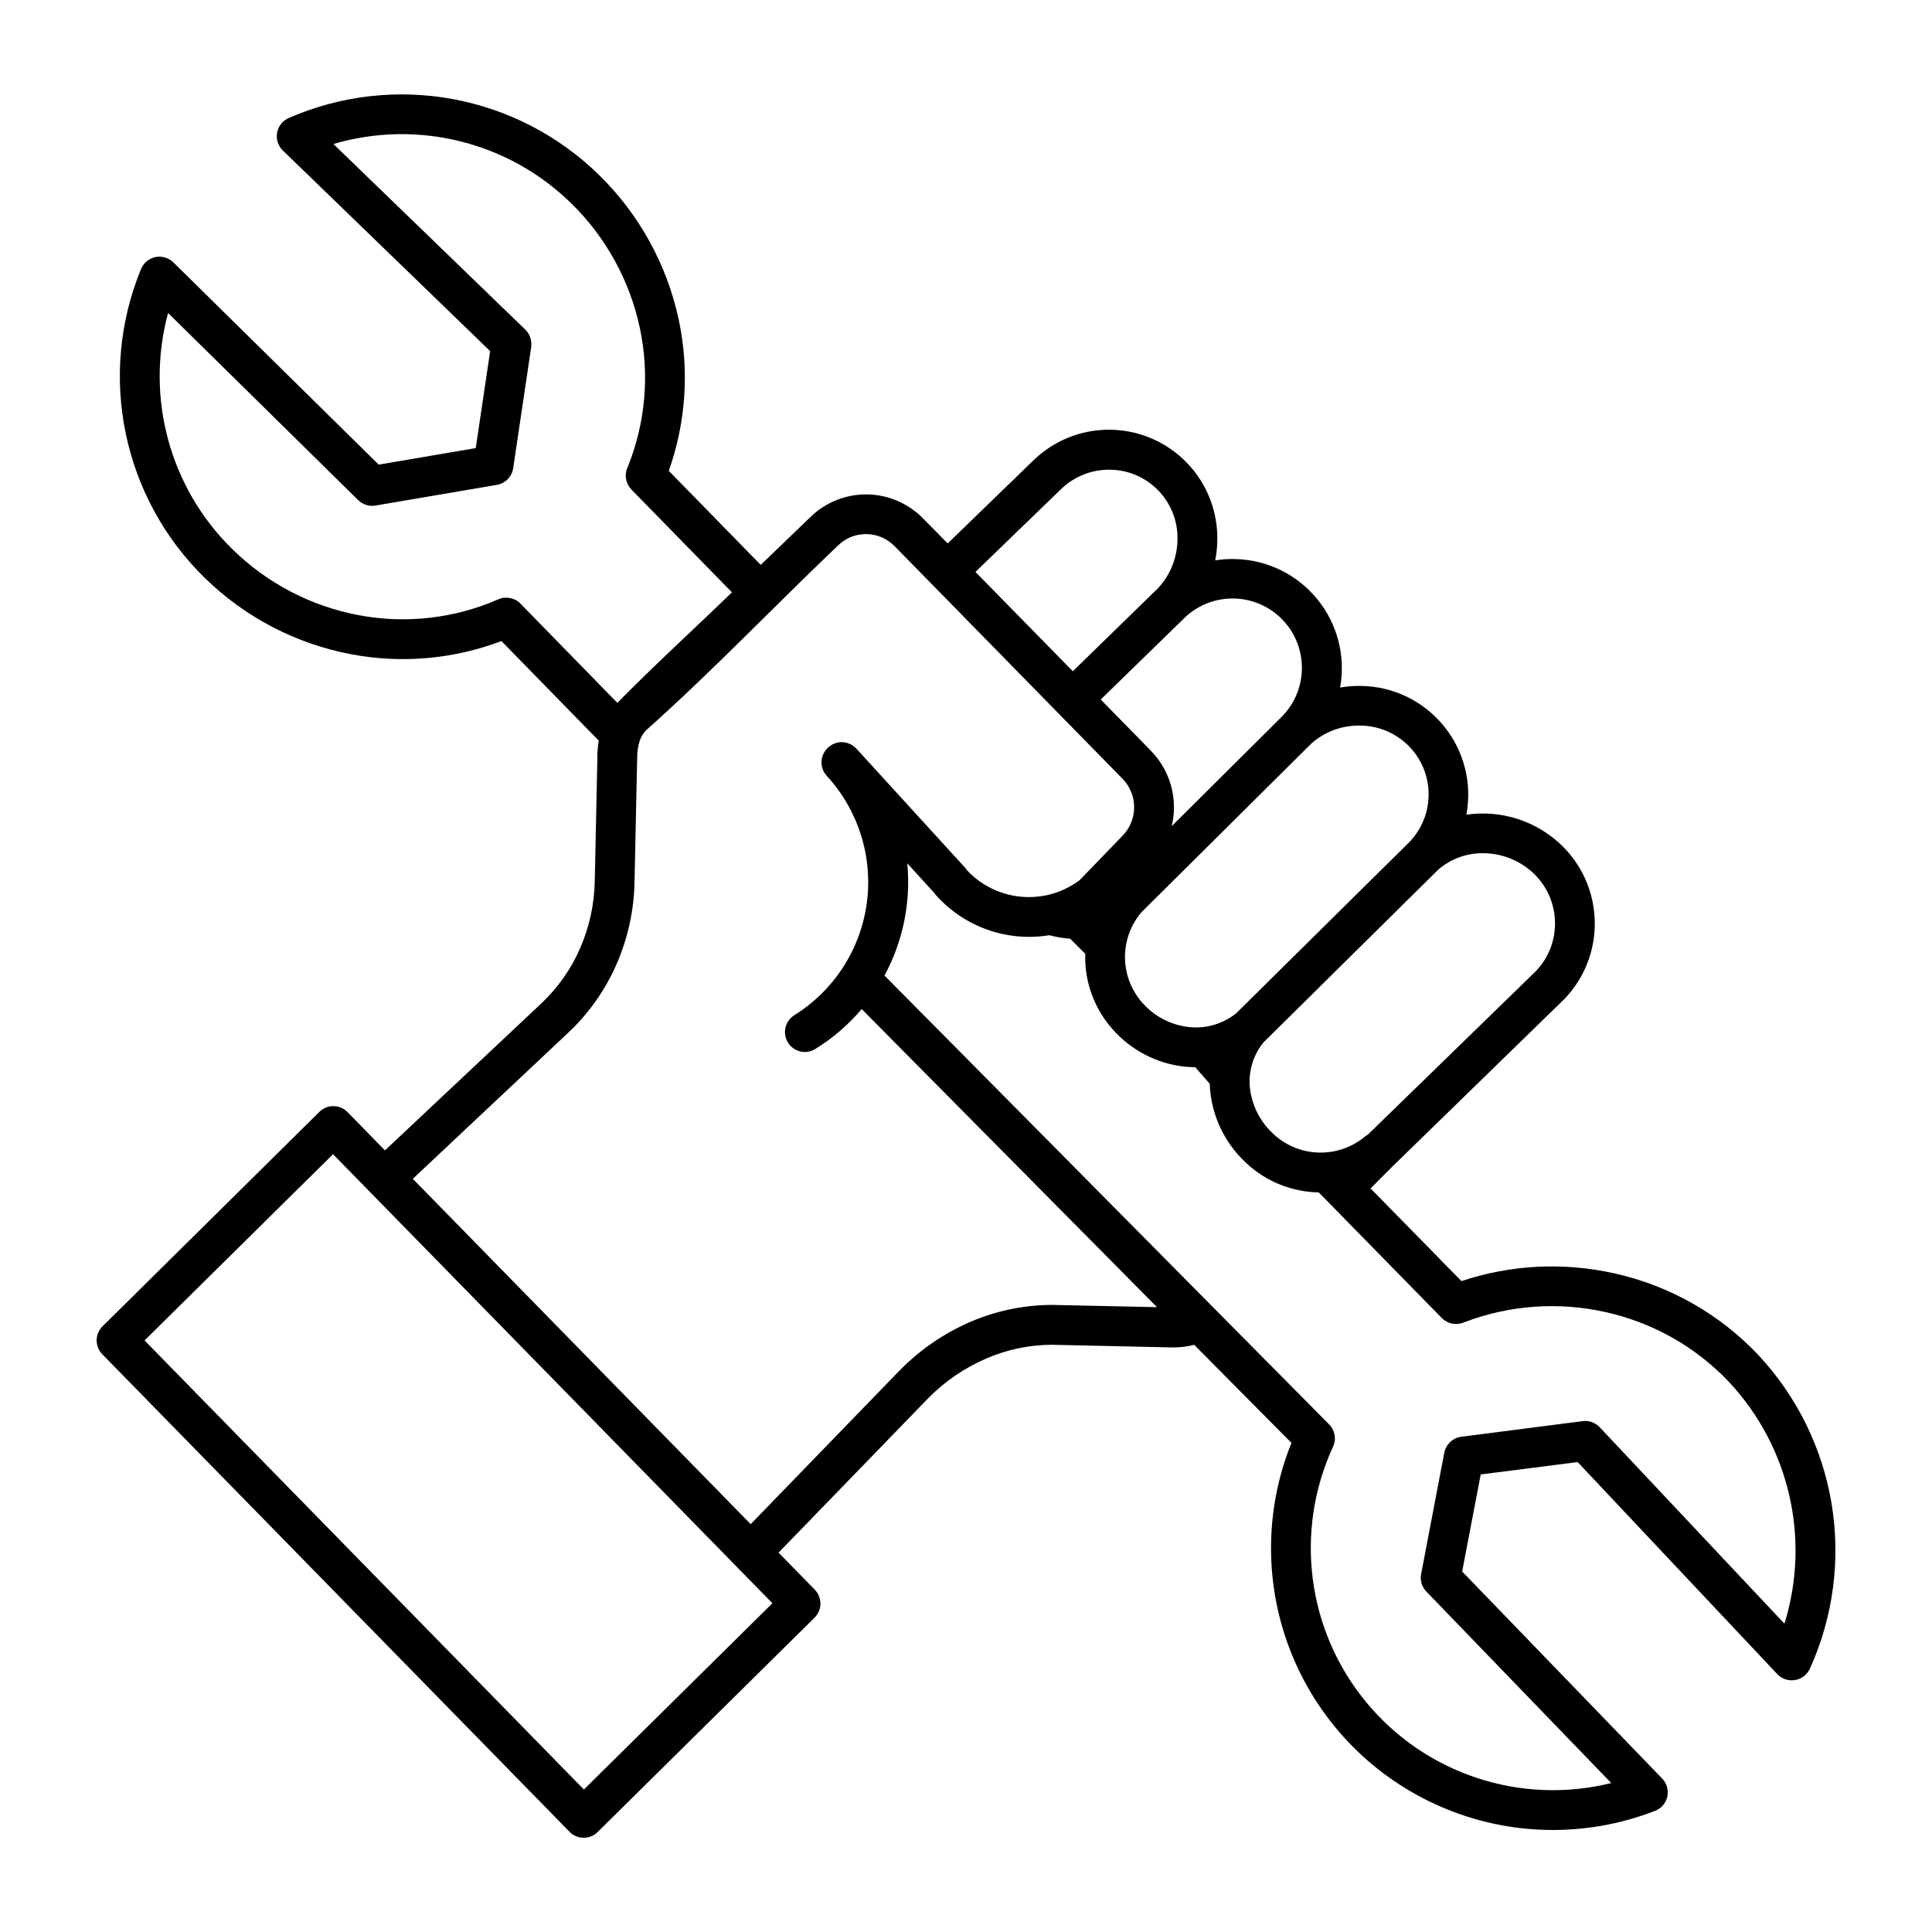 <?xml version="1.0" encoding="UTF-8"?>
<svg width="100pt" height="100pt" version="1.1" viewBox="0 0 100 100" xmlns="http://www.w3.org/2000/svg">
 <path d="m7.484 69.383 22.738 23.242 9.758-9.641-22.742-23.242-9.758 9.641zm21.992 25.426-24.176-24.707c-0.191-0.195-0.301-0.461-0.297-0.734 0.004-0.27 0.113-0.531 0.309-0.723l11.219-11.094c0.195-0.195 0.457-0.301 0.73-0.297 0.273 0 0.535 0.113 0.727 0.309l1.938 1.98 8.109-7.621c0.852-0.809 1.535-1.781 2-2.859 0.477-1.102 0.73-2.285 0.75-3.484l0.133-6.266v-0.066h-0.004c0-0.305 0.027-0.609 0.078-0.91l-5.039-5.156c-2.481 0.941-5.168 1.176-7.773 0.684-2.863-0.539-5.504-1.918-7.586-3.957-2.074-2.027-3.496-4.629-4.086-7.469-0.59-2.84-0.32-5.793 0.777-8.477 0.121-0.328 0.398-0.574 0.742-0.652 0.34-0.074 0.695 0.027 0.945 0.27l10.629 10.469 5.023-0.855 0.746-5.019-10.672-10.328c-0.121-0.105-0.219-0.234-0.285-0.383-0.227-0.52 0.012-1.129 0.531-1.355 2.664-1.164 5.613-1.508 8.473-0.984 2.859 0.523 5.496 1.887 7.574 3.918 2.09 2.039 3.531 4.652 4.141 7.508 0.555 2.606 0.375 5.312-0.516 7.82l4.758 4.867 2.555-2.457c0.781-0.773 1.836-1.199 2.938-1.191 1.098 0.012 2.144 0.461 2.914 1.246l1.27 1.293 4.535-4.394v0.004c1.641-1.523 4.027-1.922 6.074-1.02s3.363 2.934 3.348 5.172c0 0.375-0.035 0.746-0.109 1.113 0.348-0.055 0.699-0.078 1.051-0.066 1.648 0.039 3.195 0.801 4.234 2.078 1.043 1.277 1.473 2.949 1.18 4.57 0.363-0.062 0.73-0.09 1.098-0.082 1.66 0.027 3.219 0.785 4.266 2.07 1.051 1.285 1.477 2.965 1.172 4.594 1.852-0.27 3.719 0.355 5.031 1.684 2.129 2.172 2.156 5.637 0.059 7.84l-8.988 8.754-1.062 1.066 4.707 4.801v-0.004c2.551-0.852 5.289-0.988 7.918-0.398 2.848 0.633 5.441 2.102 7.445 4.223 2 2.141 3.32 4.828 3.797 7.719 0.473 2.891 0.078 5.856-1.129 8.523-0.148 0.316-0.445 0.535-0.789 0.586s-0.691-0.074-0.922-0.336l-10.309-10.949-5.016 0.641-0.961 5.023 10.352 10.715c0.246 0.254 0.344 0.617 0.262 0.961-0.086 0.34-0.34 0.617-0.672 0.73-3.559 1.367-7.508 1.293-11.008-0.215-3.5-1.504-6.273-4.316-7.727-7.84-1.449-3.523-1.469-7.477-0.043-11.008l-5.035-5.078-0.215 0.051c-0.309 0.062-0.621 0.09-0.938 0.086l-6.211-0.137c-1.172 0.004-2.332 0.246-3.406 0.715-1.121 0.484-2.133 1.176-2.988 2.043l-7.754 8 1.871 1.914c0.191 0.195 0.297 0.461 0.297 0.734-0.004 0.27-0.113 0.531-0.309 0.723l-11.223 11.09c-0.195 0.195-0.457 0.301-0.73 0.297-0.273 0-0.535-0.113-0.727-0.309zm-8.109-33.793 8.086-7.602c1.055-1 1.895-2.203 2.473-3.539 0.582-1.344 0.895-2.793 0.918-4.258l0.133-6.262 0.008-0.113h-0.004c-0.004-0.297 0.035-0.59 0.121-0.871 0.07-0.223 0.195-0.426 0.359-0.59 3.336-2.965 6.641-6.43 9.898-9.531h0.004c0.391-0.395 0.922-0.613 1.477-0.605 0.555 0.004 1.082 0.23 1.469 0.629l11.793 12.035c0.812 0.828 0.801 2.16-0.027 2.977l-2.188 2.266c-0.496 0.375-1.07 0.641-1.68 0.777l-0.102 0.02c-1.484 0.297-3.019-0.199-4.055-1.305-0.031-0.051-0.07-0.102-0.109-0.145l-5.609-6.144h-0.004c-0.184-0.203-0.441-0.324-0.715-0.34-0.273-0.012-0.539 0.086-0.742 0.27l-0.047 0.047c-0.391 0.391-0.406 1.02-0.031 1.426 1.641 1.785 2.398 4.203 2.07 6.602-0.328 2.398-1.711 4.523-3.769 5.801-0.465 0.305-0.602 0.926-0.309 1.402 0.293 0.473 0.91 0.629 1.391 0.348 0.914-0.559 1.73-1.262 2.426-2.082l15.285 15.43-5.441-0.117c-1.453 0.004-2.891 0.305-4.223 0.879-1.363 0.59-2.602 1.441-3.644 2.5l-7.723 7.969zm53.266 7.211-6.375-6.508-0.199-0.008c-1.41-0.074-2.742-0.672-3.731-1.684-0.988-0.988-1.594-2.297-1.699-3.691l-0.012-0.238-0.75-0.859c-0.125 0-0.246-0.008-0.371-0.016v0.004c-1.41-0.109-2.731-0.73-3.715-1.746-0.992-1.008-1.566-2.352-1.609-3.762v-0.352l-0.777-0.777c-0.367-0.027-0.73-0.09-1.082-0.184-2.184 0.359-4.402-0.426-5.875-2.082-0.031-0.035-0.059-0.074-0.086-0.113l-1.391-1.523c0.191 2.008-0.219 4.031-1.18 5.805l22.98 23.199v0.004c0.328 0.301 0.422 0.777 0.238 1.184-2.019 4.375-1.348 9.523 1.723 13.234 3.07 3.715 8 5.336 12.676 4.176l-9.539-9.879c-0.254-0.242-0.367-0.598-0.301-0.941l1.199-6.277c0.086-0.438 0.441-0.773 0.887-0.828l6.223-0.801h-0.004c0.348-0.062 0.699 0.055 0.938 0.309l9.562 10.168c1.359-4.379 0.266-9.145-2.859-12.5-1.719-1.82-3.945-3.082-6.391-3.625-2.445-0.551-5-0.367-7.34 0.531-0.391 0.168-0.844 0.078-1.141-0.223zm-36.742-37.562-5.211-5.328c-0.293-0.305-0.375-0.758-0.199-1.141 0.93-2.289 1.152-4.805 0.637-7.219-0.523-2.457-1.762-4.707-3.559-6.461-3.246-3.172-7.949-4.344-12.301-3.062l9.934 9.609c0.238 0.23 0.348 0.562 0.301 0.887h0.004l-0.934 6.277v0.004c-0.07 0.461-0.434 0.816-0.898 0.875l-6.234 1.062c-0.34 0.055-0.684-0.062-0.922-0.312l-9.809-9.656c-1.184 4.379 0.09 9.059 3.332 12.23 1.793 1.758 4.062 2.945 6.527 3.41 2.441 0.461 4.961 0.176 7.234-0.82 0.398-0.172 0.863-0.078 1.16 0.238l5 5.121c1.898-1.93 3.973-3.824 5.93-5.715zm22.055-0.23c0.645-0.691 1-1.602 1-2.547 0.027-1.934-1.512-3.531-3.445-3.574-0.93-0.027-1.832 0.312-2.516 0.941l-4.496 4.348 5.039 5.141 4.418-4.305zm0.707 12.32 5.766-5.731v-0.004c1.316-1.406 1.285-3.606-0.07-4.977-1.359-1.371-3.555-1.426-4.977-0.121l-4.398 4.285 2.602 2.656h-0.004c0.773 0.789 1.203 1.852 1.191 2.957 0 0.316-0.039 0.625-0.113 0.93zm7.191-4.238-8.773 8.711c-1.188 1.41-1.109 3.492 0.18 4.809 0.633 0.656 1.484 1.059 2.391 1.133 0.848 0.066 1.684-0.195 2.344-0.723l8.98-8.879c0.977-1.027 1.25-2.535 0.699-3.84-0.555-1.305-1.828-2.156-3.242-2.172-0.949-0.023-1.875 0.316-2.578 0.957zm6.547 6.547-8.949 8.848-0.004-0.004c-0.535 0.629-0.805 1.445-0.754 2.273v0.016-0.004c0.074 0.906 0.469 1.754 1.113 2.391 1.301 1.328 3.402 1.438 4.836 0.258 0.055-0.043 0.109-0.082 0.172-0.117l8.699-8.465c1.328-1.395 1.309-3.594-0.039-4.969-0.676-0.684-1.59-1.086-2.551-1.125-0.926-0.047-1.832 0.273-2.519 0.891z" fill-rule="evenodd"/>
</svg>
